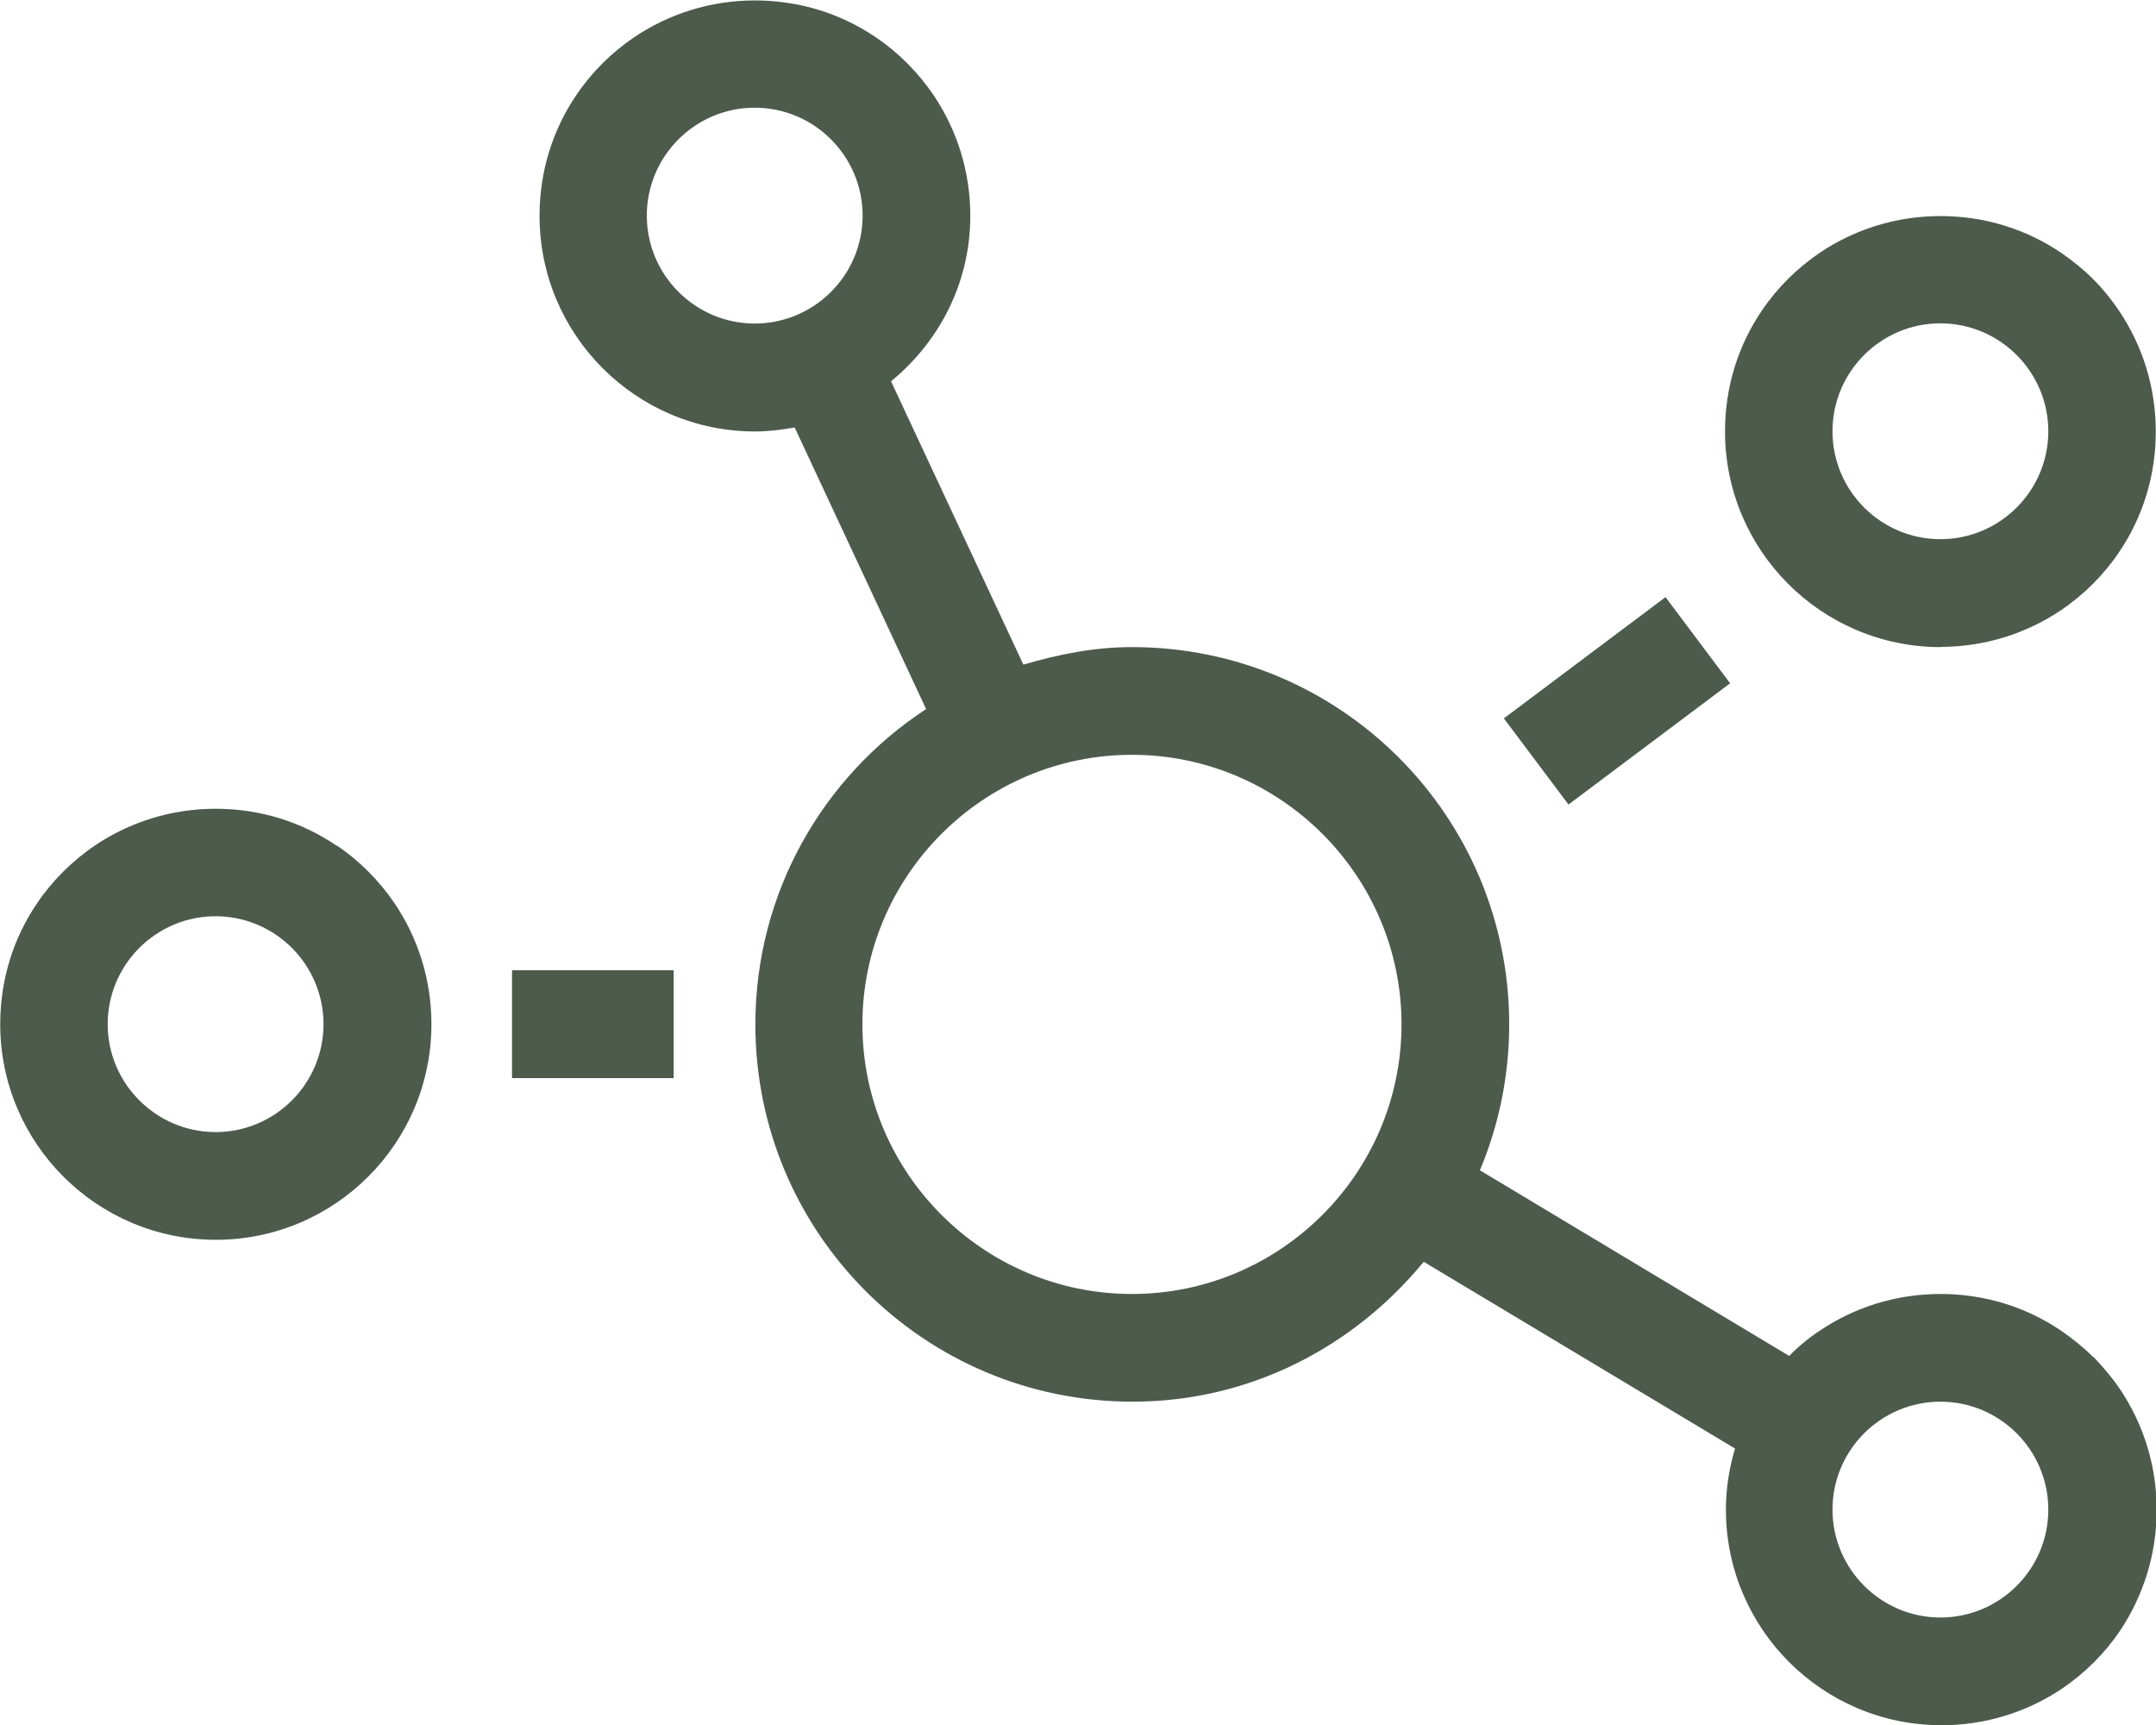 <?xml version="1.0" encoding="UTF-8"?><svg id="Capa_2" xmlns="http://www.w3.org/2000/svg" viewBox="0 0 97.1 77.68"><defs><style>.cls-1{fill:#4c5b4c;}</style></defs><g id="Capa_1-2"><path class="cls-1" d="m77.92,30.77l-2.91-3.88-7.28,5.46,2.91,3.88,7.28-5.46Zm9.47-1.64c2.02,0,3.88-.61,5.43-1.65,1.03-.7,1.93-1.59,2.62-2.62,1.05-1.55,1.65-3.41,1.65-5.43s-.61-3.88-1.65-5.43c-.35-.52-.74-1-1.18-1.44s-.93-.83-1.44-1.18c-1.55-1.05-3.41-1.65-5.43-1.65s-3.88.61-5.43,1.65c-1.03.7-1.93,1.59-2.62,2.62-1.05,1.55-1.65,3.41-1.65,5.43,0,5.36,4.35,9.71,9.71,9.71Zm0-14.57c2.67,0,4.86,2.18,4.86,4.86s-2.18,4.86-4.86,4.86-4.86-2.18-4.86-4.86,2.18-4.86,4.86-4.86ZM15.14,38.07c-1.55-1.05-3.41-1.65-5.43-1.65s-3.88.61-5.43,1.65c-1.03.7-1.93,1.59-2.62,2.62-1.05,1.55-1.65,3.41-1.65,5.43,0,5.36,4.35,9.71,9.71,9.71s9.71-4.35,9.71-9.71c0-2.02-.61-3.88-1.65-5.43-.7-1.03-1.59-1.93-2.62-2.62Zm-5.43,12.91c-2.67,0-4.86-2.18-4.86-4.86s2.18-4.86,4.86-4.86,4.86,2.18,4.86,4.86-2.18,4.86-4.86,4.86Zm13.35-2.43h7.28v-4.86h-7.28v4.86Zm71.2,12.55c-.44-.44-.93-.83-1.44-1.18-1.55-1.05-3.41-1.65-5.43-1.65s-3.88.61-5.43,1.65c-.5.33-.96.71-1.38,1.14l-13.93-8.36c.85-2.02,1.32-4.25,1.32-6.57,0-9.39-7.6-16.99-16.99-16.99-1.71,0-3.32.33-4.89.79l-5.96-12.76c2.17-1.78,3.57-4.43,3.57-7.45,0-2.02-.61-3.88-1.65-5.43-.7-1.03-1.59-1.93-2.62-2.62-1.55-1.05-3.41-1.65-5.43-1.65s-3.88.61-5.43,1.65c-1.03.7-1.93,1.59-2.62,2.62-1.05,1.55-1.65,3.41-1.65,5.43,0,5.36,4.35,9.71,9.71,9.71.61,0,1.2-.08,1.78-.18l5.92,12.68c-4.63,3.03-7.69,8.25-7.69,14.2,0,9.39,7.6,16.99,16.99,16.99,5.31,0,9.98-2.49,13.11-6.3l14.02,8.41c-.26.88-.41,1.79-.41,2.75,0,5.36,4.35,9.71,9.71,9.71,2.02,0,3.88-.61,5.43-1.65,1.03-.7,1.93-1.59,2.62-2.62,1.03-1.55,1.64-3.41,1.64-5.43s-.61-3.88-1.65-5.43c-.35-.52-.76-1-1.18-1.44ZM33.99,14.57c-2.67,0-4.86-2.18-4.86-4.86s2.18-4.86,4.86-4.86,4.86,2.18,4.86,4.86-2.18,4.86-4.86,4.86Zm16.99,43.7c-6.69,0-12.14-5.45-12.14-12.14s5.45-12.14,12.14-12.14,12.14,5.45,12.14,12.14-5.45,12.14-12.14,12.14Zm36.41,14.57c-2.67,0-4.86-2.18-4.86-4.86s2.18-4.86,4.86-4.86,4.86,2.18,4.86,4.86-2.18,4.86-4.86,4.86Z"/></g></svg>